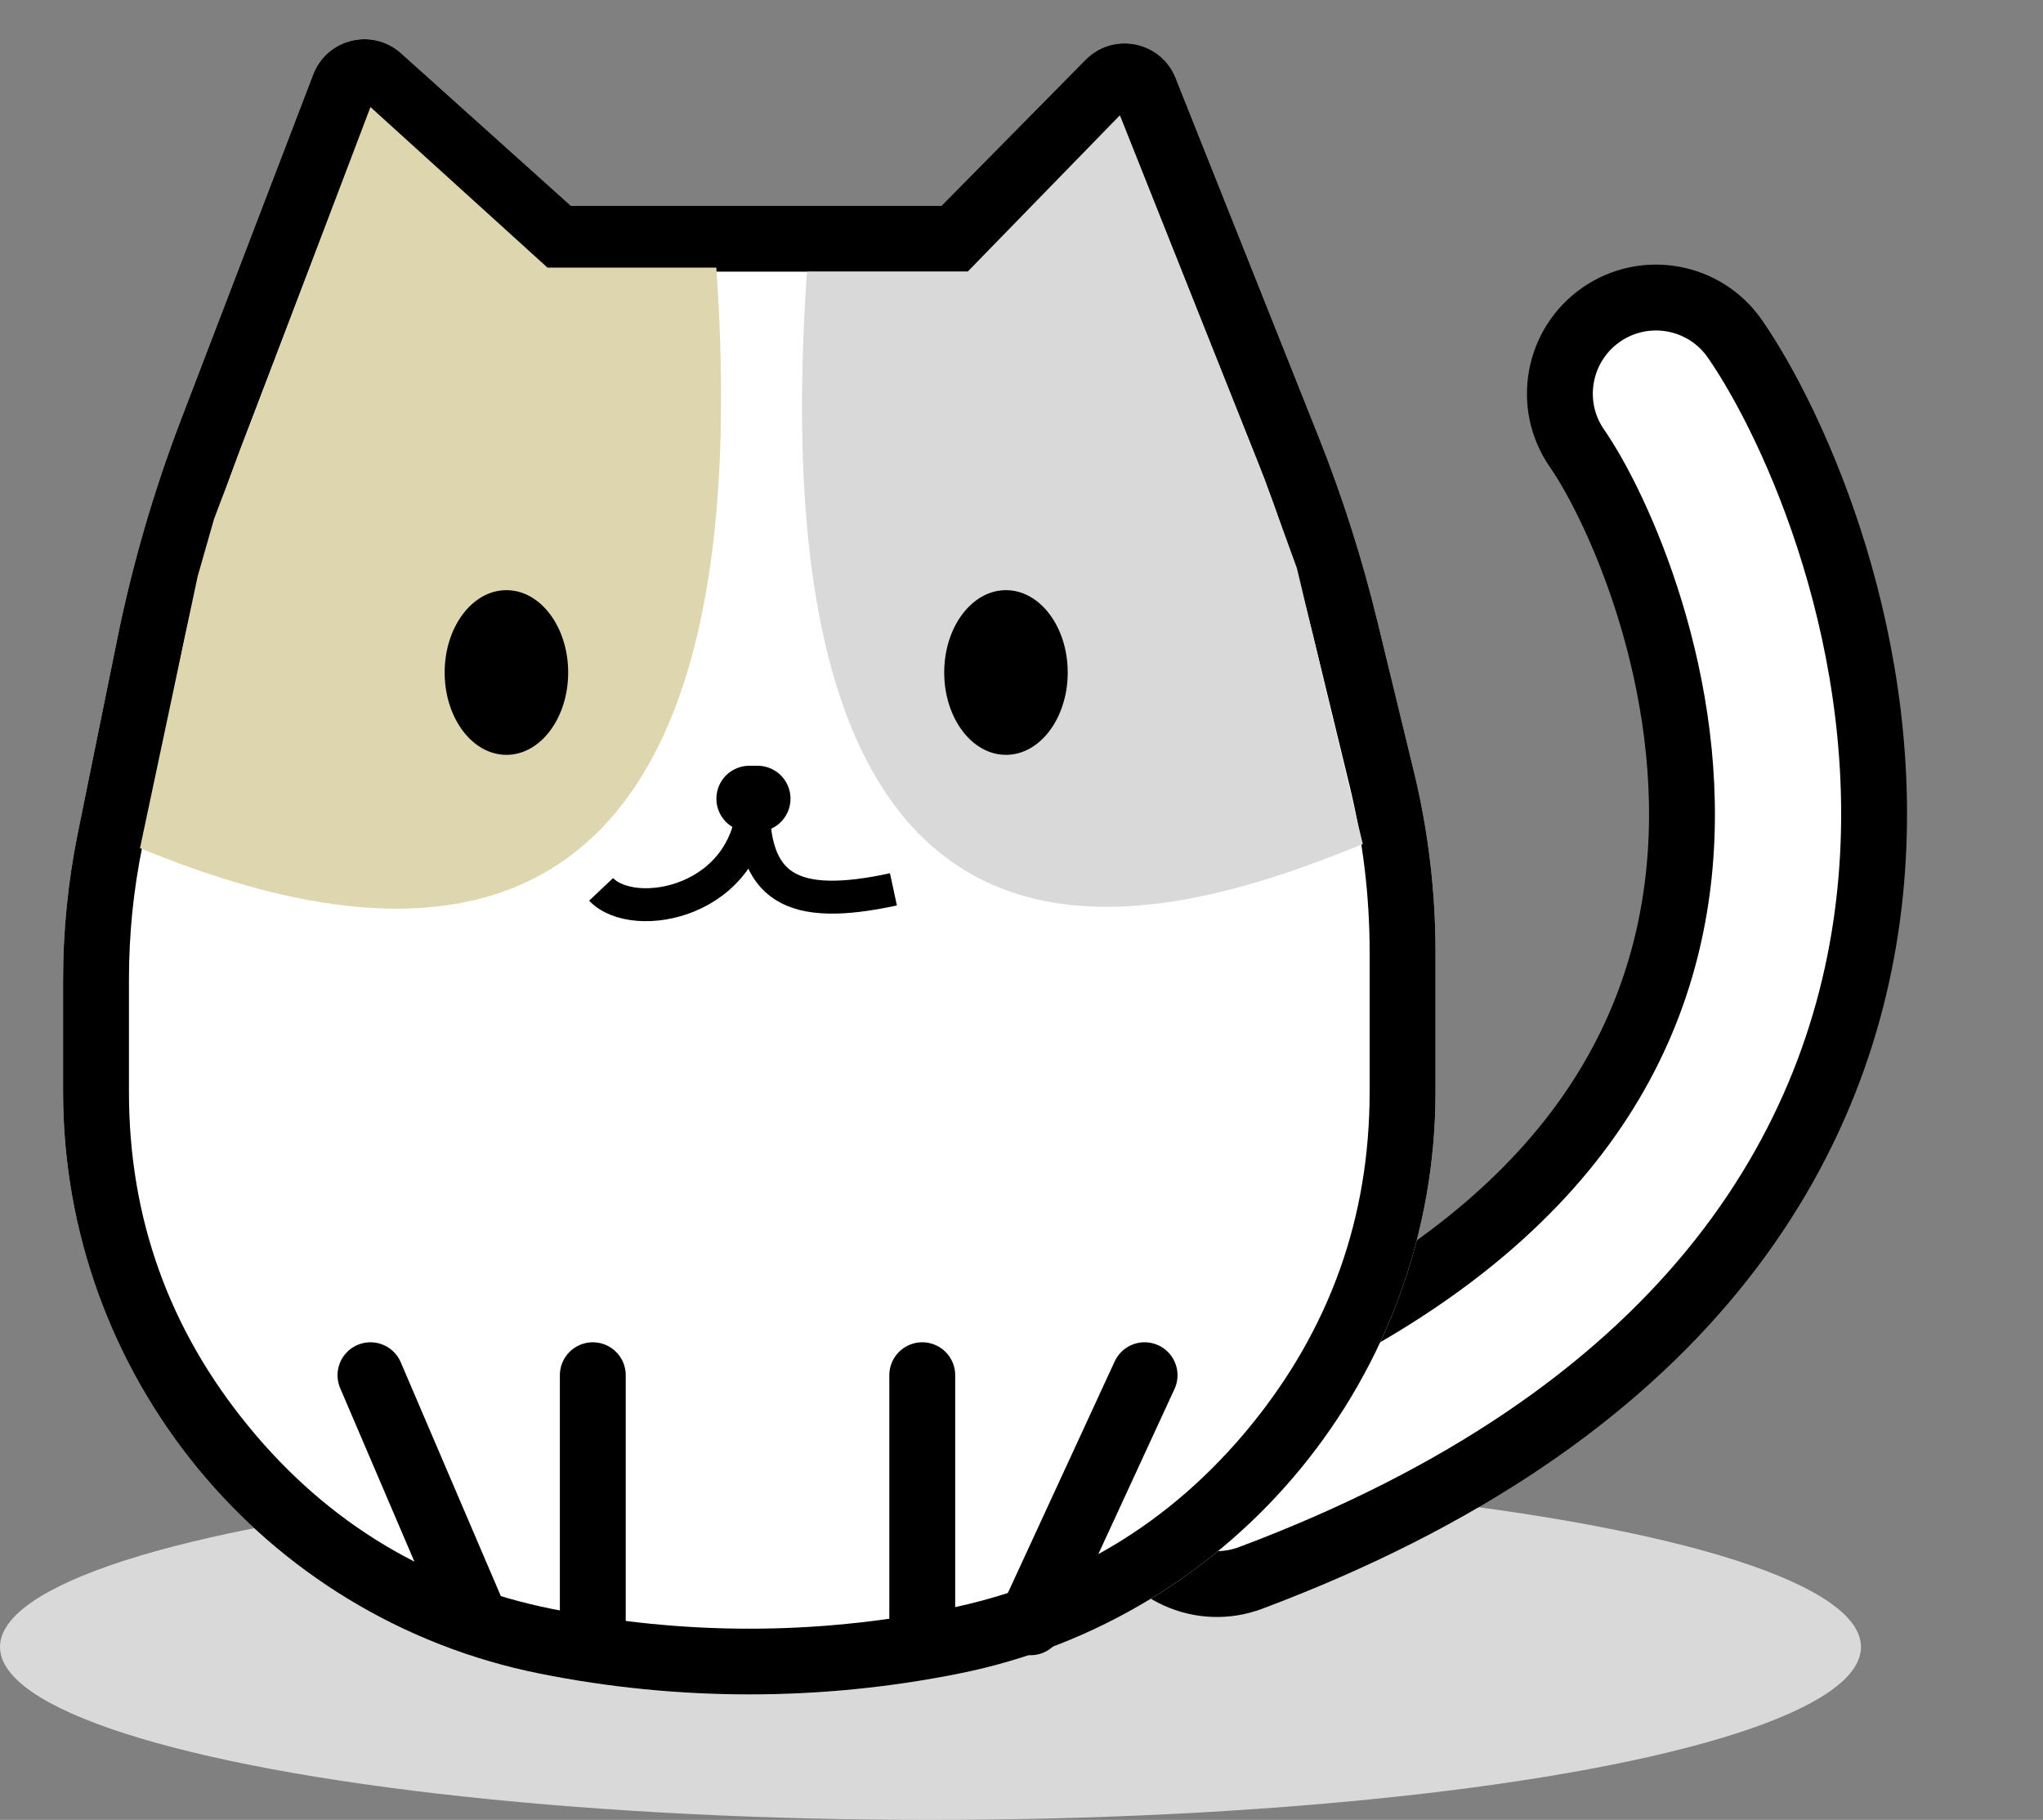 <svg width="248.105" height="221" viewBox="0 0 248.105 221" fill="none" xmlns="http://www.w3.org/2000/svg" xmlns:xlink="http://www.w3.org/1999/xlink">
	<rect x="0" y="0" width="248.105" height="221" fill="#808080" stroke="none"/>
	<desc>
			Created with Pixso.
	</desc>
	<defs/>
	<ellipse id="shadow" cx="113" cy="200" rx="113" ry="21" fill="#D9D9D9" fill-opacity="1"/>
	<path id="tail" d="M136.87 184.79C139.14 190.82 145.86 193.88 151.89 191.61C177.72 181.91 195.84 169.08 207.92 154.38C220.04 139.61 225.58 123.56 227.12 108.3C230.15 78.4 217.92 51.6 210.7 41.16C207.03 35.86 199.76 34.54 194.46 38.21C189.17 41.88 187.84 49.15 191.51 54.44C196.45 61.57 206.24 82.93 203.91 105.95C202.77 117.14 198.79 128.73 189.89 139.57C180.94 150.46 166.54 161.19 143.69 169.77C137.66 172.03 134.6 178.76 136.87 184.79Z" fill="#FFFFFF" fill-opacity="1" fill-rule="evenodd"/>
	<path id="tail" d="M136.87 184.79C134.6 178.76 137.66 172.03 143.69 169.77C166.54 161.19 180.94 150.46 189.89 139.57C198.79 128.73 202.77 117.14 203.91 105.95C206.24 82.93 196.45 61.57 191.51 54.44C187.84 49.15 189.17 41.88 194.46 38.21C199.76 34.54 207.03 35.86 210.7 41.16C217.92 51.6 230.15 78.4 227.12 108.3C225.58 123.56 220.04 139.61 207.92 154.38C195.84 169.08 177.72 181.91 151.89 191.61C145.86 193.88 139.14 190.82 136.87 184.79Z" stroke="#000000" stroke-opacity="1" stroke-width="8"/>
	<path id="body" d="M48.71 6.47L69.33 24.99L114.33 24.99L131.83 7.26C135.21 3.83 140.99 5 142.77 9.47L160.14 53.06C163.04 60.34 165.42 67.82 167.27 75.43L171.71 93.71C173.45 100.87 174.33 108.22 174.33 115.6L174.33 132.61C174.33 166.95 150.09 196.51 116.42 203.24C99.64 206.6 82.35 206.6 65.57 203.24C31.9 196.51 7.66 166.95 7.66 132.61L7.66 118.91C7.66 112.98 8.26 107.07 9.43 101.26L14.25 77.54C16.08 68.52 18.65 59.68 21.93 51.09L38.03 9.05C39.7 4.68 45.23 3.35 48.71 6.47Z" fill="#FFFFFF" fill-opacity="1" fill-rule="nonzero"/>
	<path id="body" d="M69.33 24.99L48.71 6.47C45.23 3.35 39.7 4.68 38.03 9.05L21.93 51.09C18.65 59.68 16.08 68.52 14.25 77.54L9.43 101.26C8.26 107.07 7.66 112.98 7.66 118.91L7.66 132.61C7.66 166.95 31.9 196.51 65.57 203.24C82.35 206.6 99.64 206.6 116.42 203.24C150.09 196.51 174.33 166.95 174.33 132.61L174.33 115.6C174.33 108.22 173.45 100.87 171.71 93.71L167.27 75.43C165.42 67.82 163.04 60.34 160.14 53.06L142.77 9.47C140.99 5 135.21 3.83 131.83 7.26L114.33 24.99L69.33 24.99ZM44.81 13.72L66.26 32.99L117.67 32.99L136.09 14.33L152.71 56.02C154.09 59.49 155.35 63 156.48 66.55C157.61 70.1 158.62 73.69 159.5 77.32L163.94 95.59C164.73 98.88 165.33 102.19 165.73 105.52C166.13 108.86 166.33 112.22 166.33 115.6L166.33 132.61C166.33 140.24 165.12 147.44 162.7 154.2C160.28 160.97 156.65 167.3 151.82 173.21C146.98 179.11 141.48 183.91 135.32 187.61C129.16 191.3 122.34 193.9 114.85 195.4C106.9 196.99 98.95 197.78 91 197.78C83.04 197.78 75.09 196.99 67.14 195.4C59.65 193.9 52.83 191.3 46.67 187.61C40.51 183.91 35.01 179.11 30.18 173.21C25.34 167.3 21.71 160.97 19.29 154.2C16.87 147.44 15.66 140.24 15.66 132.61L15.66 118.91C15.66 116.21 15.8 113.52 16.06 110.84C16.33 108.16 16.74 105.5 17.27 102.85L22.09 79.13C22.96 74.83 24.01 70.59 25.22 66.39C26.44 62.19 27.84 58.05 29.41 53.95L44.81 13.72Z" fill="#000000" fill-opacity="1" fill-rule="evenodd"/>
	<path id="Vector 245" d="M44.99 167L57.83 197M71.99 167L71.99 199" stroke="#000000" stroke-opacity="1" stroke-width="8" stroke-linecap="round"/>
	<path id="Vector 247" d="M139 167L125.16 197M112 167L112 199" stroke="#000000" stroke-opacity="1" stroke-width="8" stroke-linecap="round"/>
	<path id="mouth" d="M108.5 108C96.17 110.66 91.22 107.94 91.5 97C91.17 109.64 76.95 112.19 73 108" stroke="#000000" stroke-opacity="1" stroke-width="4"/>
	<path id="nose" d="M91 96.99L92 96.99" stroke="#000000" stroke-opacity="1" stroke-width="8" stroke-linecap="round"/>
	<g style="mix-blend-mode:multiply">
		<path id="shading" d="M17 103C40.88 112.72 93.66 128.33 86.99 32.5C75.66 32.5 68.49 32.5 66.49 32.5L44.99 13L26 63L24 70L17 103Z" fill="#DDD6AE" fill-opacity="1" fill-rule="evenodd"/>
	</g>
	<g style="mix-blend-mode:multiply">
		<path id="shading" d="M165.5 102.5C141.61 112.22 91.33 128.83 98 33C109.33 33 116.66 33 117.5 33L136 14L153.5 58L157.5 69L165.5 102.5Z" fill="#D9D9D9" fill-opacity="1" fill-rule="evenodd"/>
	</g>
	<ellipse id="eye-l" cx="61.5" cy="81.666" rx="7.5" ry="10" fill="#000000" fill-opacity="1"/>
	<ellipse id="eye-r" cx="122.166" cy="81.666" rx="7.5" ry="10" fill="#000000" fill-opacity="1"/>
</svg>
